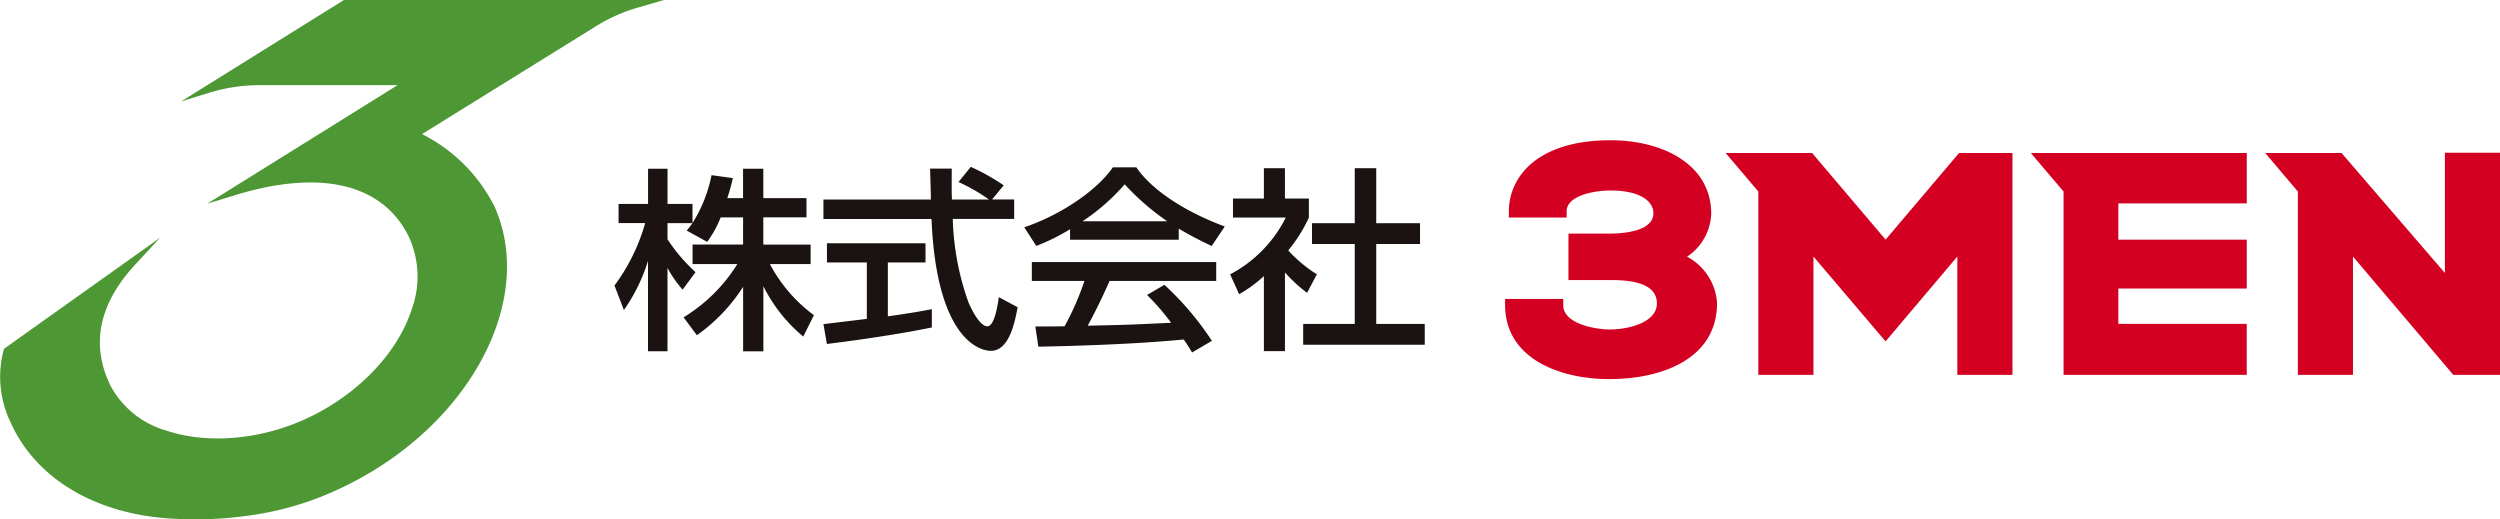 <svg xmlns="http://www.w3.org/2000/svg" xmlns:xlink="http://www.w3.org/1999/xlink" width="269.563" height="56" viewBox="0 0 269.563 56">
  <defs>
    <clipPath id="clip-path">
      <rect id="長方形_1343" data-name="長方形 1343" width="269.563" height="56" fill="none"/>
    </clipPath>
  </defs>
  <g id="グループ_585" data-name="グループ 585" transform="translate(0 0)">
    <g id="グループ_584" data-name="グループ 584" transform="translate(0 0)" clip-path="url(#clip-path)">
      <path id="パス_7807" data-name="パス 7807" d="M113.532,33.277a11.742,11.742,0,0,1-1.456,2.642L109.868,34.7c.177-.21.419-.5.619-.8h-2.692v1.739a18.461,18.461,0,0,0,3.023,3.543l-1.39,1.887a11.946,11.946,0,0,1-1.633-2.348v8.995h-2.1v-9.75a18.727,18.727,0,0,1-2.6,5.3l-1.016-2.642a20.64,20.64,0,0,0,3.31-6.73H102.52V31.83H105.7V28.036h2.1V31.83h2.692v2.055a15.134,15.134,0,0,0,2.052-5.158l2.3.315c-.132.587-.31,1.279-.6,2.16h1.7V28.036h2.185V31.2h4.656v2.075h-4.656v2.935h5.1v2.1h-4.391a16.3,16.3,0,0,0,4.745,5.514l-1.148,2.306a16.794,16.794,0,0,1-4.3-5.43v7.024h-2.185V40.762a18.617,18.617,0,0,1-4.987,5.221l-1.434-1.929a17.581,17.581,0,0,0,5.8-5.745h-4.832v-2.1h5.45V33.277Z" transform="translate(-35.823 -9.839)" fill="#1a1311"/>
      <path id="パス_7808" data-name="パス 7808" d="M154.976,31.235h2.383v2.1h-6.62a29.039,29.039,0,0,0,1.7,9.016c.11.231,1.1,2.558,2.03,2.558.751,0,1.1-2.18,1.236-3.145l2.03,1.09c-.309,1.615-.9,4.7-2.89,4.7-1.324,0-5.869-1.447-6.4-14.216H136.793v-2.1h11.585c0-.461-.067-2.788-.089-3.334h2.339c0,1.3-.022,2.5.022,3.334h3.994a19.8,19.8,0,0,0-3.288-1.887l1.325-1.636a23.793,23.793,0,0,1,3.552,1.992Zm-18.183,13.44c1.192-.147,4.171-.5,4.678-.566v-6.08h-4.3V35.953H147.8v2.076h-4.061v5.808c2.538-.356,3.883-.608,4.745-.776v1.971c-3.6.755-8.716,1.468-11.32,1.782Z" transform="translate(-48.006 -9.726)" fill="#1a1311"/>
      <path id="パス_7809" data-name="パス 7809" d="M175.09,34.477a22.273,22.273,0,0,1-3.641,1.8l-1.3-2.013c3.553-1.174,7.678-3.753,9.555-6.458h2.537c1.611,2.39,5.163,4.76,9.533,6.374l-1.412,2.1a38.52,38.52,0,0,1-3.553-1.866v1.194H175.09Zm13.151,13.293a13.444,13.444,0,0,0-.9-1.405c-3.023.293-7.967.629-15.667.776l-.331-2.18c.463,0,2.472,0,3.156-.021a29.578,29.578,0,0,0,2.14-4.885h-5.671V38.02h19.882v2.034h-11.5c-.75,1.7-1.611,3.48-2.361,4.823,4.127-.084,4.59-.105,9-.315a25.624,25.624,0,0,0-2.6-3l1.875-1.09a31.881,31.881,0,0,1,5.12,6.038Zm-2.67-14.153a26.261,26.261,0,0,1-4.59-3.984,22.271,22.271,0,0,1-4.546,3.984Z" transform="translate(-59.711 -9.76)" fill="#1a1311"/>
      <path id="パス_7810" data-name="パス 7810" d="M210.265,47.668h-2.272V39.575a13.98,13.98,0,0,1-2.67,1.95l-.97-2.139a13.962,13.962,0,0,0,6-6.123H204.66V31.21h3.332V27.939h2.272V31.21h2.582v2.054a16.231,16.231,0,0,1-2.229,3.544,15.141,15.141,0,0,0,3.09,2.579l-1.059,1.992a15.536,15.536,0,0,1-2.383-2.2Zm7.525-19.729h2.317v5.934h4.723v2.243h-4.723v8.617h5.23v2.243H212.23V44.733h5.56V36.116h-4.611V33.873h4.611Z" transform="translate(-71.714 -9.805)" fill="#1a1311"/>
      <path id="パス_7811" data-name="パス 7811" d="M261.27,49.054c-5.163,0-11.2-2.085-11.244-7.96l0-.683H256.3v.678c0,1.972,3.376,2.61,5.011,2.61,2.044,0,5.085-.75,5.085-2.814,0-1.664-1.623-2.508-4.826-2.508H256.86V33.362h4.41c1.417,0,4.719-.212,4.752-2.18,0-1.185-1.219-2.463-4.642-2.463-1.9,0-4.715.6-4.715,2.237v.678h-6.232v-.678c0-3.534,2.876-7.659,10.983-7.659,5.366,0,10.8,2.44,10.838,7.891a5.811,5.811,0,0,1-2.607,4.665,6.1,6.1,0,0,1,3.235,5c0,6.047-6,8.2-11.613,8.2" transform="translate(-87.741 -8.176)" fill="#d40022"/>
      <path id="パス_7812" data-name="パス 7812" d="M395.676,25.372V38.337L384.533,25.4H376.3l3.524,4.155V49.323h5.943V36.568l10.817,12.755h5.038V25.372Z" transform="translate(-132.056 -8.904)" fill="#d40022"/>
      <path id="パス_7813" data-name="パス 7813" d="M360.656,30.852v-5.43H337.377l3.524,4.155V49.34h19.754V43.845H346.81V40.031h13.846V34.763H346.81V30.852Z" transform="translate(-118.398 -8.922)" fill="#d40022"/>
      <path id="パス_7814" data-name="パス 7814" d="M311.837,25.422l-7.917,9.335L296,25.422h-9.326l3.524,4.155V49.34h5.944V36.587l7.774,9.145,7.738-9.149V49.34H317.6V25.422Z" transform="translate(-100.605 -8.922)" fill="#d40022"/>
      <path id="パス_7815" data-name="パス 7815" d="M37.085,0,19.541,10.929l2.953-.909a18.437,18.437,0,0,1,5.325-.838H42.865L22.329,21.973l2.955-.91c9.147-2.814,15.781-1.316,18.678,4.224a10.221,10.221,0,0,1,.454,8C42.962,37.837,39,42.127,33.81,44.763c-5.091,2.587-11.157,3.23-15.833,1.677a9.9,9.9,0,0,1-6.035-4.805c-2.2-4.44-1.3-8.86,2.663-13.136l2.657-2.866L.434,37.606l-.04.13a11.3,11.3,0,0,0,.748,7.809c2.829,6.318,9.706,10.212,18.4,10.418l.49.012c.541.014,1.009.026,1.49.026a40.518,40.518,0,0,0,4.789-.342,33.463,33.463,0,0,0,10.8-3.2C50.585,45.947,57.856,32.4,53.317,22.264a17.559,17.559,0,0,0-7.811-7.805L63.96,3.016l.01-.006A17.963,17.963,0,0,1,68.88.788L71.593,0Z" transform="translate(0 0)" fill="#4d9835"/>
    </g>
  </g>
</svg>
